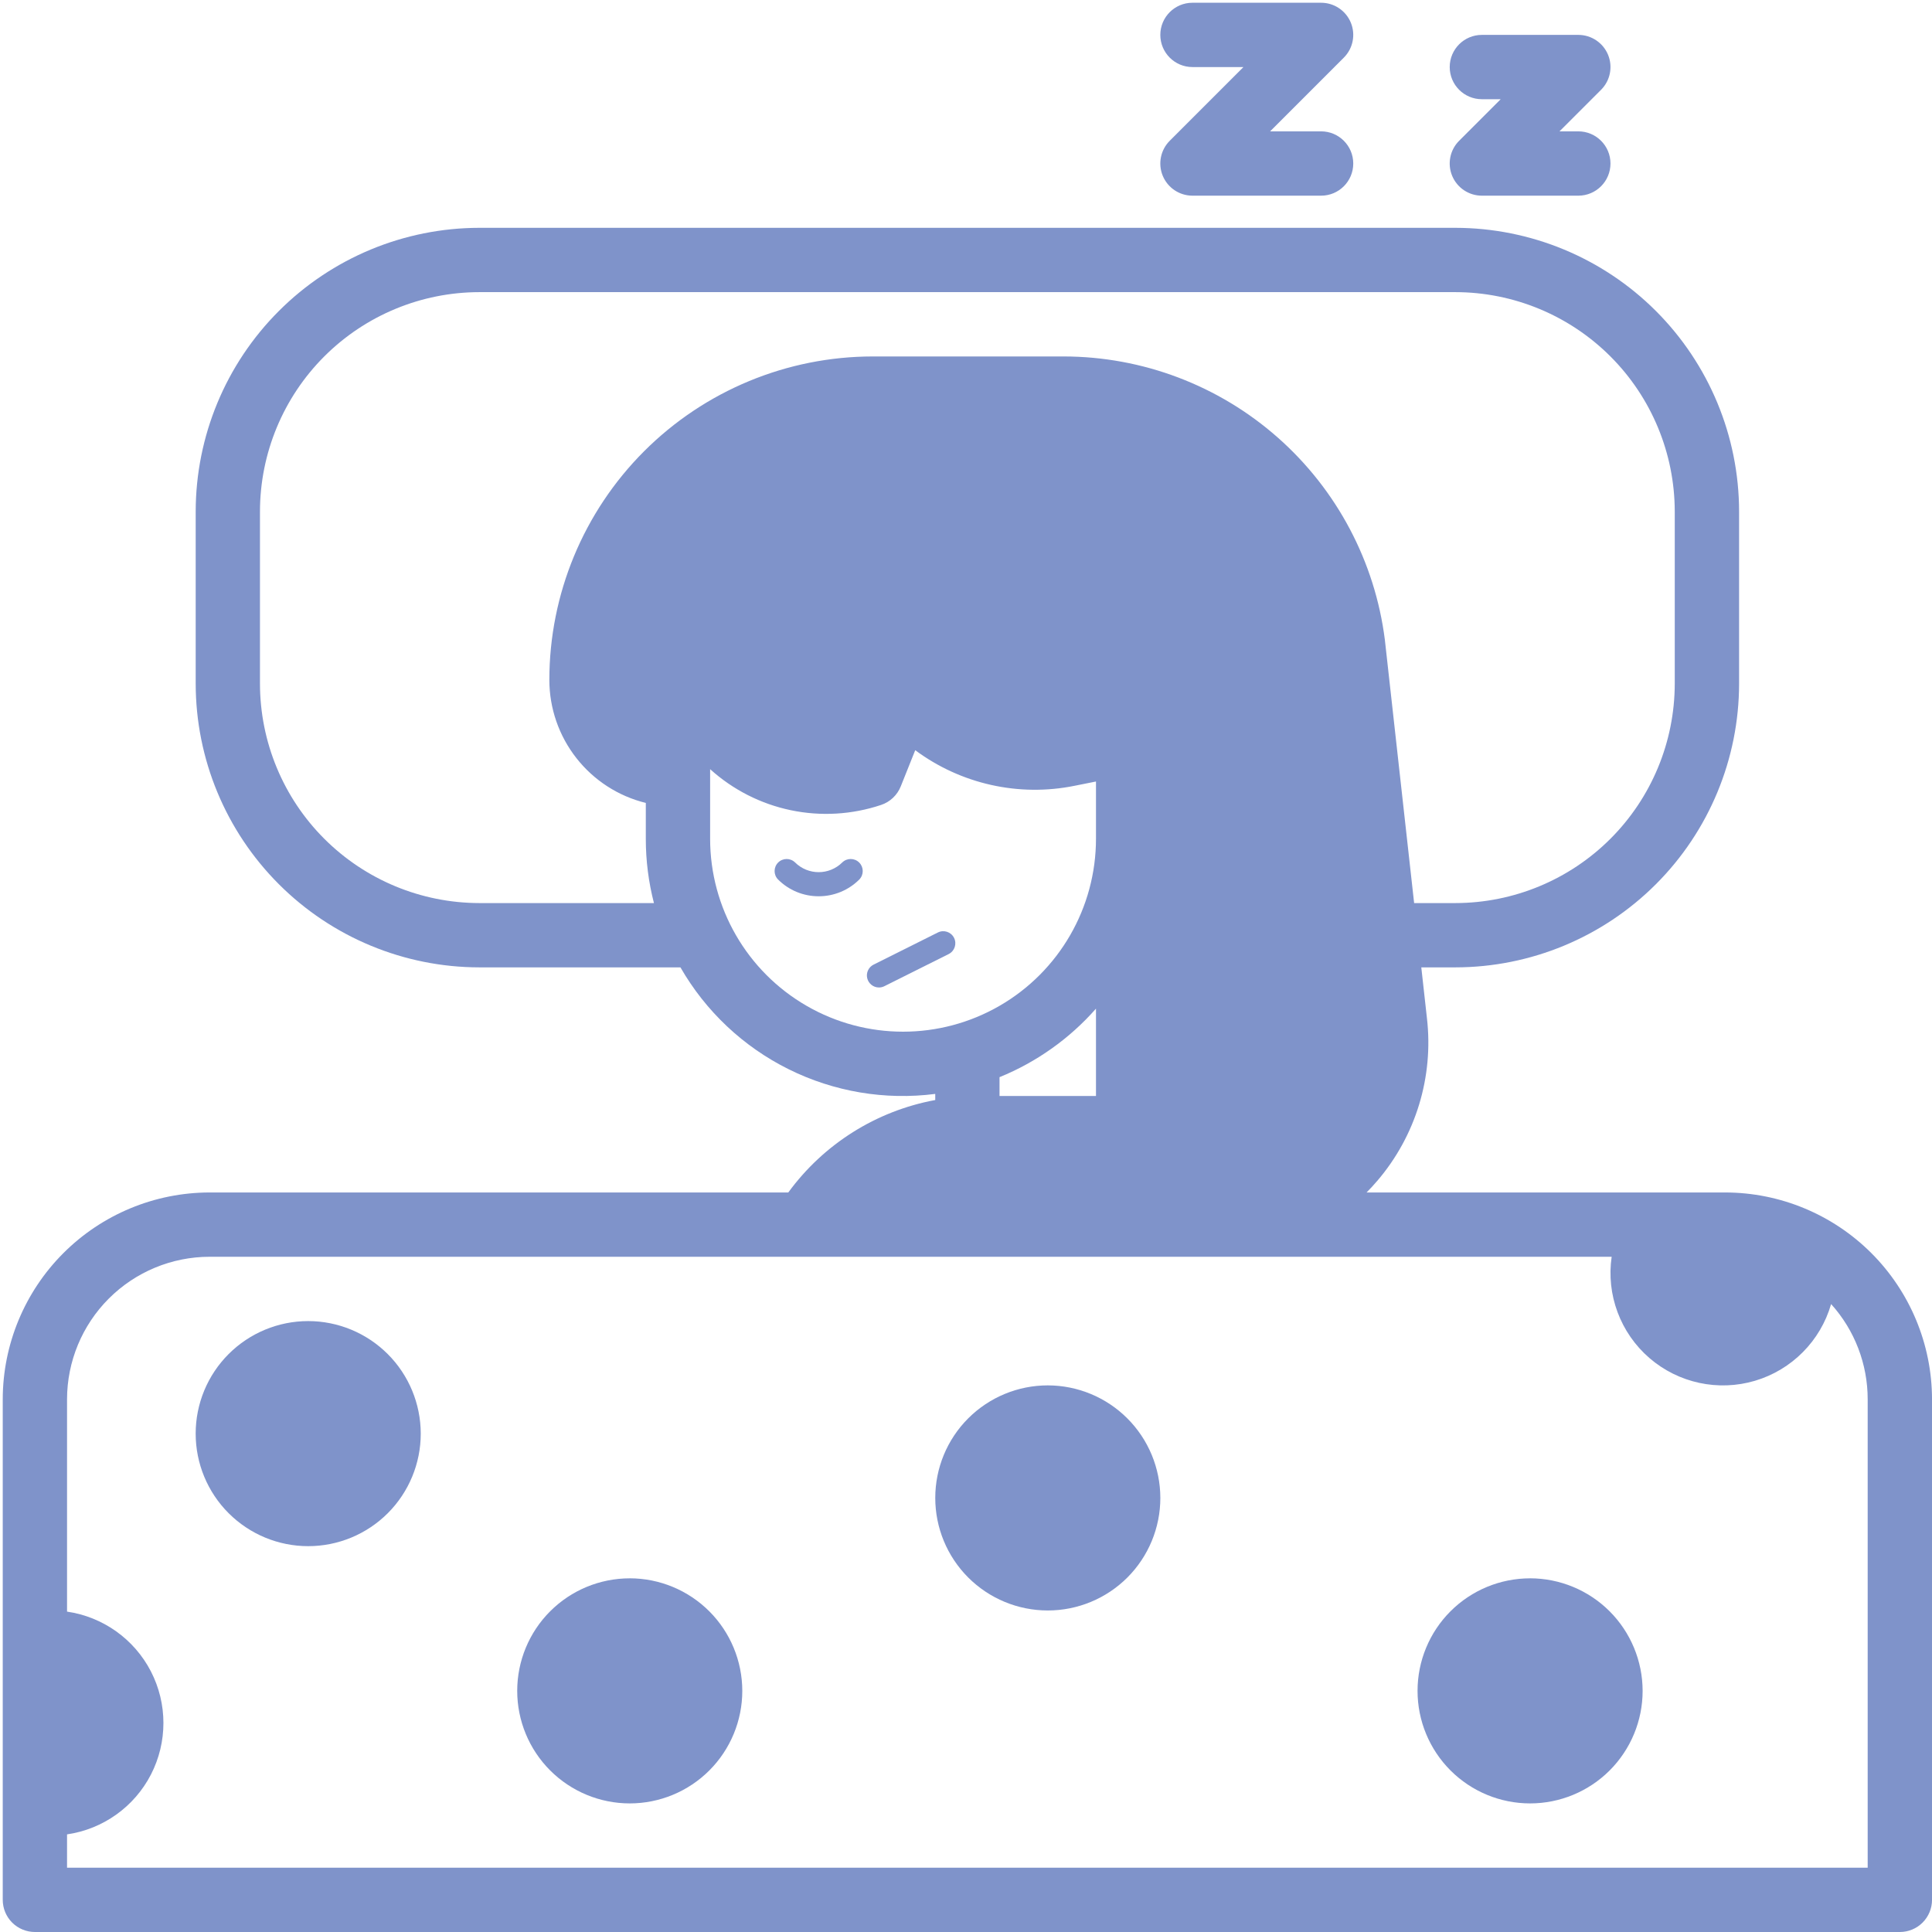 <svg width="100" height="100" viewBox="0 0 100 100" fill="none" xmlns="http://www.w3.org/2000/svg">
<g clip-path="url(#clip0_1908_137)">
<path d="M89.295 61.722H70.733C70.924 61.528 71.111 61.329 71.287 61.12H71.288C73.278 58.794 74.21 55.743 73.858 52.7L73.566 50.071H75.333C79.226 50.067 82.958 48.519 85.71 45.766C88.462 43.014 90.01 39.282 90.015 35.39V26.474C90.01 22.581 88.462 18.849 85.71 16.097C82.958 13.345 79.226 11.797 75.333 11.792H24.81C20.918 11.796 17.186 13.345 14.434 16.097C11.681 18.849 10.133 22.581 10.129 26.474V35.39V35.39C10.133 39.282 11.681 43.014 14.434 45.766C17.186 48.519 20.918 50.067 24.81 50.071H35.22C36.525 52.344 38.474 54.179 40.822 55.344C43.169 56.51 45.809 56.955 48.408 56.621V56.937C45.354 57.501 42.633 59.214 40.802 61.722H10.848C8.01 61.725 5.288 62.854 3.281 64.861C1.274 66.868 0.145 69.589 0.142 72.427V98.335C0.142 98.777 0.317 99.2 0.629 99.513C0.942 99.825 1.365 100 1.806 100H98.337C98.778 100 99.201 99.825 99.513 99.513C99.826 99.2 100.001 98.777 100.001 98.335V72.427C99.998 69.589 98.868 66.868 96.862 64.861C94.855 62.854 92.133 61.725 89.295 61.722H89.295ZM24.809 46.743C21.799 46.739 18.913 45.542 16.784 43.414C14.656 41.286 13.46 38.4 13.456 35.39V26.474C13.459 23.464 14.656 20.578 16.784 18.449C18.913 16.321 21.799 15.124 24.809 15.121H75.332C78.341 15.124 81.227 16.321 83.356 18.449C85.484 20.578 86.681 23.464 86.685 26.474V35.391V35.39C86.681 38.4 85.484 41.285 83.356 43.414C81.227 45.542 78.342 46.739 75.332 46.743H73.195L71.683 33.142C71.683 33.135 71.681 33.127 71.681 33.119V33.12C71.169 29.071 69.198 25.349 66.138 22.648C63.08 19.948 59.141 18.455 55.06 18.45H45.181C40.739 18.45 36.48 20.215 33.34 23.355C30.199 26.496 28.434 30.755 28.434 35.197C28.436 36.663 28.929 38.086 29.834 39.239C30.738 40.392 32.003 41.21 33.427 41.56V43.414C33.426 44.537 33.568 45.656 33.848 46.743H24.809ZM36.756 43.414V39.812C37.934 40.877 39.374 41.611 40.929 41.936C42.484 42.262 44.097 42.168 45.604 41.664C46.068 41.51 46.441 41.158 46.623 40.704L47.372 38.83C49.736 40.586 52.735 41.256 55.621 40.672L56.728 40.451V43.414C56.728 46.982 54.824 50.279 51.735 52.062C48.646 53.846 44.838 53.846 41.749 52.062C38.66 50.279 36.756 46.982 36.756 43.414L36.756 43.414ZM56.728 52.207V56.729H51.735V55.754C53.651 54.974 55.361 53.76 56.728 52.207ZM96.671 96.672H3.47V94.947C5.332 94.677 6.95 93.523 7.813 91.85C8.674 90.176 8.674 88.189 7.813 86.515C6.95 84.842 5.332 83.688 3.47 83.417V72.427C3.472 70.471 4.25 68.596 5.633 67.213C7.016 65.83 8.891 65.052 10.847 65.05H83.419C83.133 67.015 83.87 68.991 85.372 70.29C86.874 71.589 88.935 72.033 90.839 71.468C92.743 70.903 94.228 69.406 94.778 67.498C95.998 68.85 96.672 70.606 96.671 72.427L96.671 96.672Z" fill="#7F93CA"/>
<path d="M76.701 5.135H77.676L75.524 7.287C75.048 7.763 74.906 8.478 75.163 9.1C75.421 9.722 76.028 10.128 76.701 10.128H81.694C82.613 10.128 83.358 9.383 83.358 8.463C83.358 7.544 82.613 6.799 81.694 6.799H80.719L82.871 4.648C83.347 4.171 83.489 3.456 83.232 2.834C82.974 2.212 82.367 1.806 81.694 1.806H76.701C75.782 1.806 75.037 2.552 75.037 3.471C75.037 4.39 75.782 5.135 76.701 5.135Z" fill="#7F93CA"/>
<path d="M61.722 3.471H64.361L60.545 7.287C60.069 7.763 59.927 8.478 60.184 9.1C60.442 9.722 61.049 10.128 61.722 10.128H68.38C69.299 10.128 70.044 9.383 70.044 8.464C70.044 7.544 69.299 6.799 68.38 6.799H65.74L69.556 2.983C70.033 2.507 70.174 1.792 69.918 1.17C69.66 0.548 69.053 0.142 68.379 0.142H61.722C60.803 0.142 60.058 0.887 60.058 1.806C60.058 2.725 60.803 3.471 61.722 3.471Z" fill="#7F93CA"/>
<path d="M15.953 68.379C14.408 68.379 12.927 68.993 11.834 70.085C10.741 71.178 10.128 72.659 10.128 74.204C10.128 75.749 10.741 77.23 11.834 78.323C12.927 79.415 14.408 80.029 15.953 80.029C17.497 80.029 18.979 79.415 20.072 78.323C21.164 77.23 21.778 75.749 21.778 74.204C21.776 72.659 21.162 71.179 20.07 70.087C18.977 68.995 17.497 68.38 15.953 68.379L15.953 68.379Z" fill="#7F93CA"/>
<path d="M32.596 81.694C31.051 81.694 29.57 82.307 28.477 83.399C27.384 84.492 26.771 85.974 26.771 87.519C26.771 89.063 27.384 90.545 28.477 91.638C29.57 92.73 31.051 93.344 32.596 93.344C34.141 93.344 35.622 92.73 36.715 91.638C37.807 90.545 38.421 89.063 38.421 87.519C38.419 85.974 37.805 84.494 36.713 83.401C35.62 82.309 34.141 81.695 32.596 81.693L32.596 81.694Z" fill="#7F93CA"/>
<path d="M54.234 71.707C52.689 71.707 51.208 72.321 50.115 73.413C49.022 74.506 48.409 75.988 48.409 77.533C48.409 79.077 49.022 80.559 50.115 81.652C51.208 82.744 52.689 83.358 54.234 83.358C55.778 83.358 57.26 82.744 58.353 81.652C59.445 80.559 60.059 79.077 60.059 77.533C60.057 75.988 59.443 74.508 58.351 73.416C57.258 72.323 55.779 71.709 54.234 71.707L54.234 71.707Z" fill="#7F93CA"/>
<path d="M79.197 81.694C77.652 81.694 76.171 82.307 75.078 83.399C73.985 84.492 73.372 85.974 73.372 87.519C73.372 89.063 73.985 90.545 75.078 91.638C76.171 92.73 77.652 93.344 79.197 93.344C80.741 93.344 82.223 92.73 83.316 91.638C84.408 90.545 85.022 89.063 85.022 87.519C85.02 85.974 84.406 84.494 83.314 83.401C82.221 82.309 80.741 81.695 79.197 81.693L79.197 81.694Z" fill="#7F93CA"/>
<path d="M42.374 46.391C41.584 46.392 40.827 46.079 40.269 45.52C40.032 45.275 40.035 44.886 40.276 44.645C40.517 44.404 40.906 44.401 41.151 44.638C41.828 45.311 42.921 45.311 43.597 44.638C43.842 44.401 44.232 44.404 44.472 44.645C44.713 44.886 44.716 45.275 44.48 45.52C43.922 46.079 43.164 46.392 42.374 46.391H42.374Z" fill="#7F93CA"/>
<path d="M45.496 51.112C45.206 51.113 44.954 50.913 44.887 50.631C44.82 50.35 44.957 50.058 45.216 49.929L48.545 48.265C48.853 48.111 49.228 48.236 49.382 48.544C49.536 48.852 49.411 49.228 49.103 49.382L45.774 51.046C45.688 51.089 45.592 51.112 45.496 51.112V51.112Z" fill="#7F93CA"/>
</g>
<defs>
<clipPath id="clip0_1908_137">
<rect width="100" height="100" fill="white"/>
</clipPath>
</defs>
</svg>
